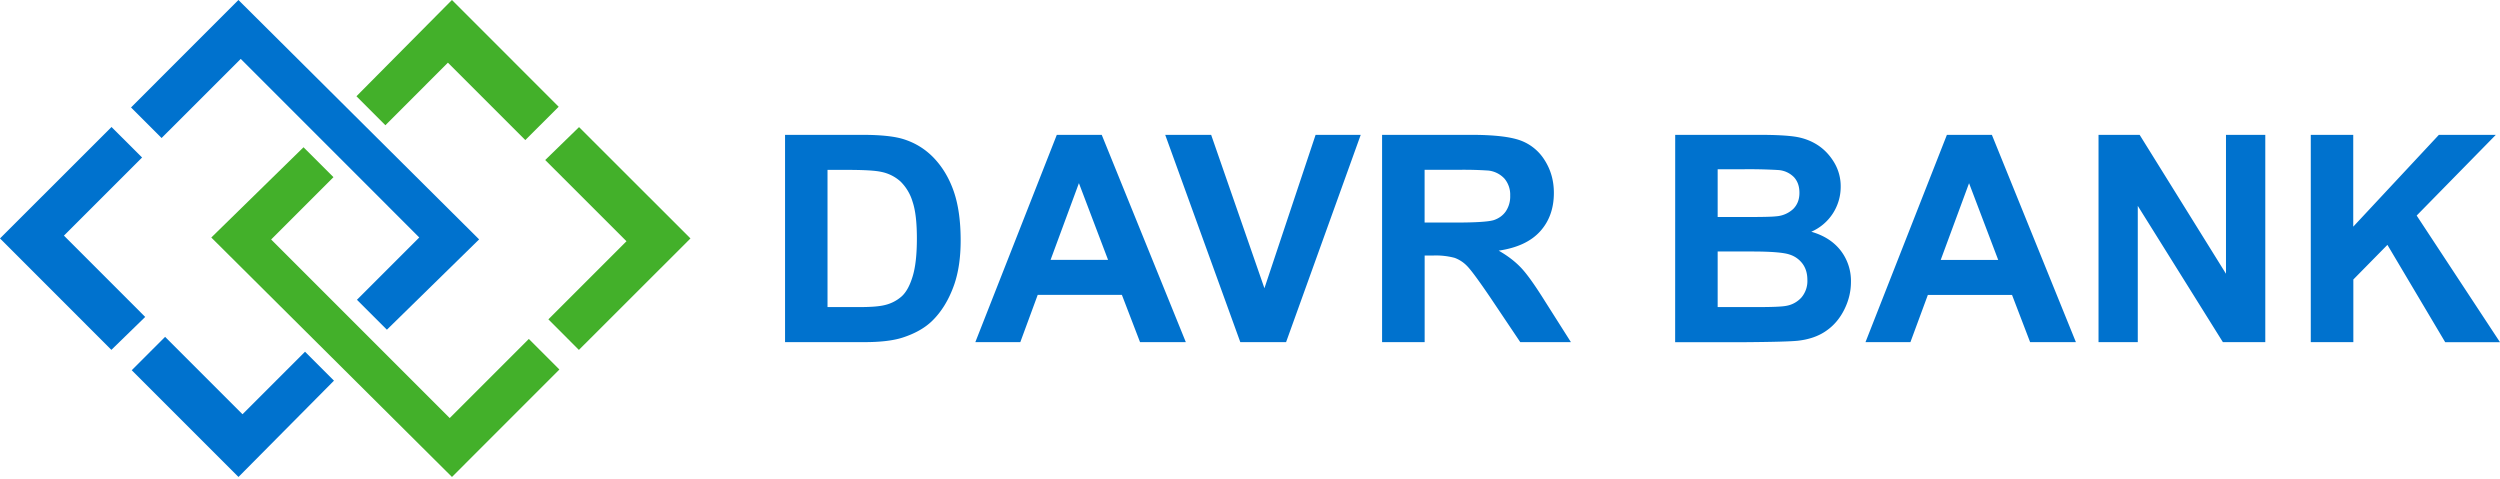 <svg viewBox="0 0 49.742 9.525" xmlns="http://www.w3.org/2000/svg"><g fill="#0072ce" stroke-width=".265"><path d="M1.272 4.688l1.555-1.554-.608-.607L0 4.744l2.216 2.217.673-.655zM4.79 1.172l3.552 3.553-1.24 1.24.596.595 1.835-1.797L4.744 0 2.607 2.138l.608.608zM4.825 8.242l-1.54-1.54-.664.664L4.745 9.49l1.9-1.916-.576-.576z"/></g><g fill="#43b02a" stroke-width=".265"><path d="M8.912 1.247l1.54 1.54.664-.663L8.992 0l-1.9 1.915.576.577zM11.521 2.529l-.673.655L12.465 4.8l-1.554 1.554.607.608 2.22-2.218zM8.948 8.318L5.395 4.765l1.24-1.24-.596-.595-1.835 1.796L8.993 9.49l2.137-2.138-.608-.608z"/></g><path d="M15.62 2.683h1.538c.347 0 .611.026.793.078.244.072.453.198.628.38.174.182.307.405.398.668.091.263.137.589.137.975 0 .34-.043.632-.128.878-.105.3-.253.543-.446.729-.146.14-.344.25-.591.329-.186.058-.433.087-.744.087H15.62V2.682zm.845.696V6.11h.627c.234 0 .403-.013.507-.039a.77.77 0 00.339-.172c.09-.08.164-.213.22-.397.057-.184.085-.437.085-.756s-.028-.563-.086-.733a.935.935 0 00-.238-.4.805.805 0 00-.389-.194c-.117-.026-.347-.039-.69-.039h-.376zm7.128 3.428h-.91l-.361-.94h-1.675l-.346.94h-.895l1.621-4.124h.894l1.673 4.124zm-1.546-1.636l-.58-1.527-.564 1.527zm2.631 1.636l-1.494-4.124h.914l1.06 3.052 1.018-3.052h.898l-1.485 4.124zm2.821 0V2.683h1.776c.446 0 .77.037.973.11a.95.95 0 01.486.395c.121.19.183.406.183.65 0 .31-.092.566-.275.767-.184.202-.457.328-.823.382.182.104.332.22.45.346.118.125.277.35.477.67l.51.804h-1.008l-.604-.9c-.218-.32-.366-.522-.446-.606a.666.666 0 00-.254-.17 1.444 1.444 0 00-.426-.047h-.172v1.723h-.845zm.846-2.379h.624c.404 0 .656-.017.757-.05.1-.035.18-.093.236-.175a.529.529 0 00.086-.31.497.497 0 00-.113-.338.512.512 0 00-.317-.161 7.164 7.164 0 00-.615-.015h-.658zm4.986-1.745H35c.331 0 .577.013.74.04.163.028.307.085.436.17.128.086.235.2.32.343a.922.922 0 01.128.483.974.974 0 01-.585.892c.254.073.448.198.585.375a.988.988 0 01.204.623c0 .188-.043.37-.132.549-.088.177-.208.32-.363.426-.152.106-.34.171-.565.196-.14.014-.48.024-1.017.028h-1.421zm.845.685v.95h.552c.327 0 .531-.004.611-.014a.555.555 0 00.34-.146c.082-.082.124-.188.124-.32s-.036-.231-.107-.311a.482.482 0 00-.317-.144 9.907 9.907 0 00-.72-.015zm0 1.637V6.11h.782c.303 0 .496-.008.578-.024a.526.526 0 00.306-.166.506.506 0 00.119-.35c0-.125-.03-.23-.092-.317a.51.51 0 00-.264-.189c-.114-.039-.364-.06-.748-.06h-.682zm7.127 1.803h-.91l-.36-.94h-1.675l-.347.94h-.894l1.62-4.125h.895l1.672 4.125zm-1.545-1.636l-.58-1.527-.564 1.527zm1.996 1.636V2.683h.818l1.718 2.764V2.683h.782v4.124h-.844l-1.693-2.711v2.711h-.781zm4.223 0V2.683h.845V4.51l1.704-1.827h1.133l-1.575 1.606 1.658 2.52h-1.09l-1.15-1.937-.678.689v1.247h-.846z" fill="#0072ce"/></svg>